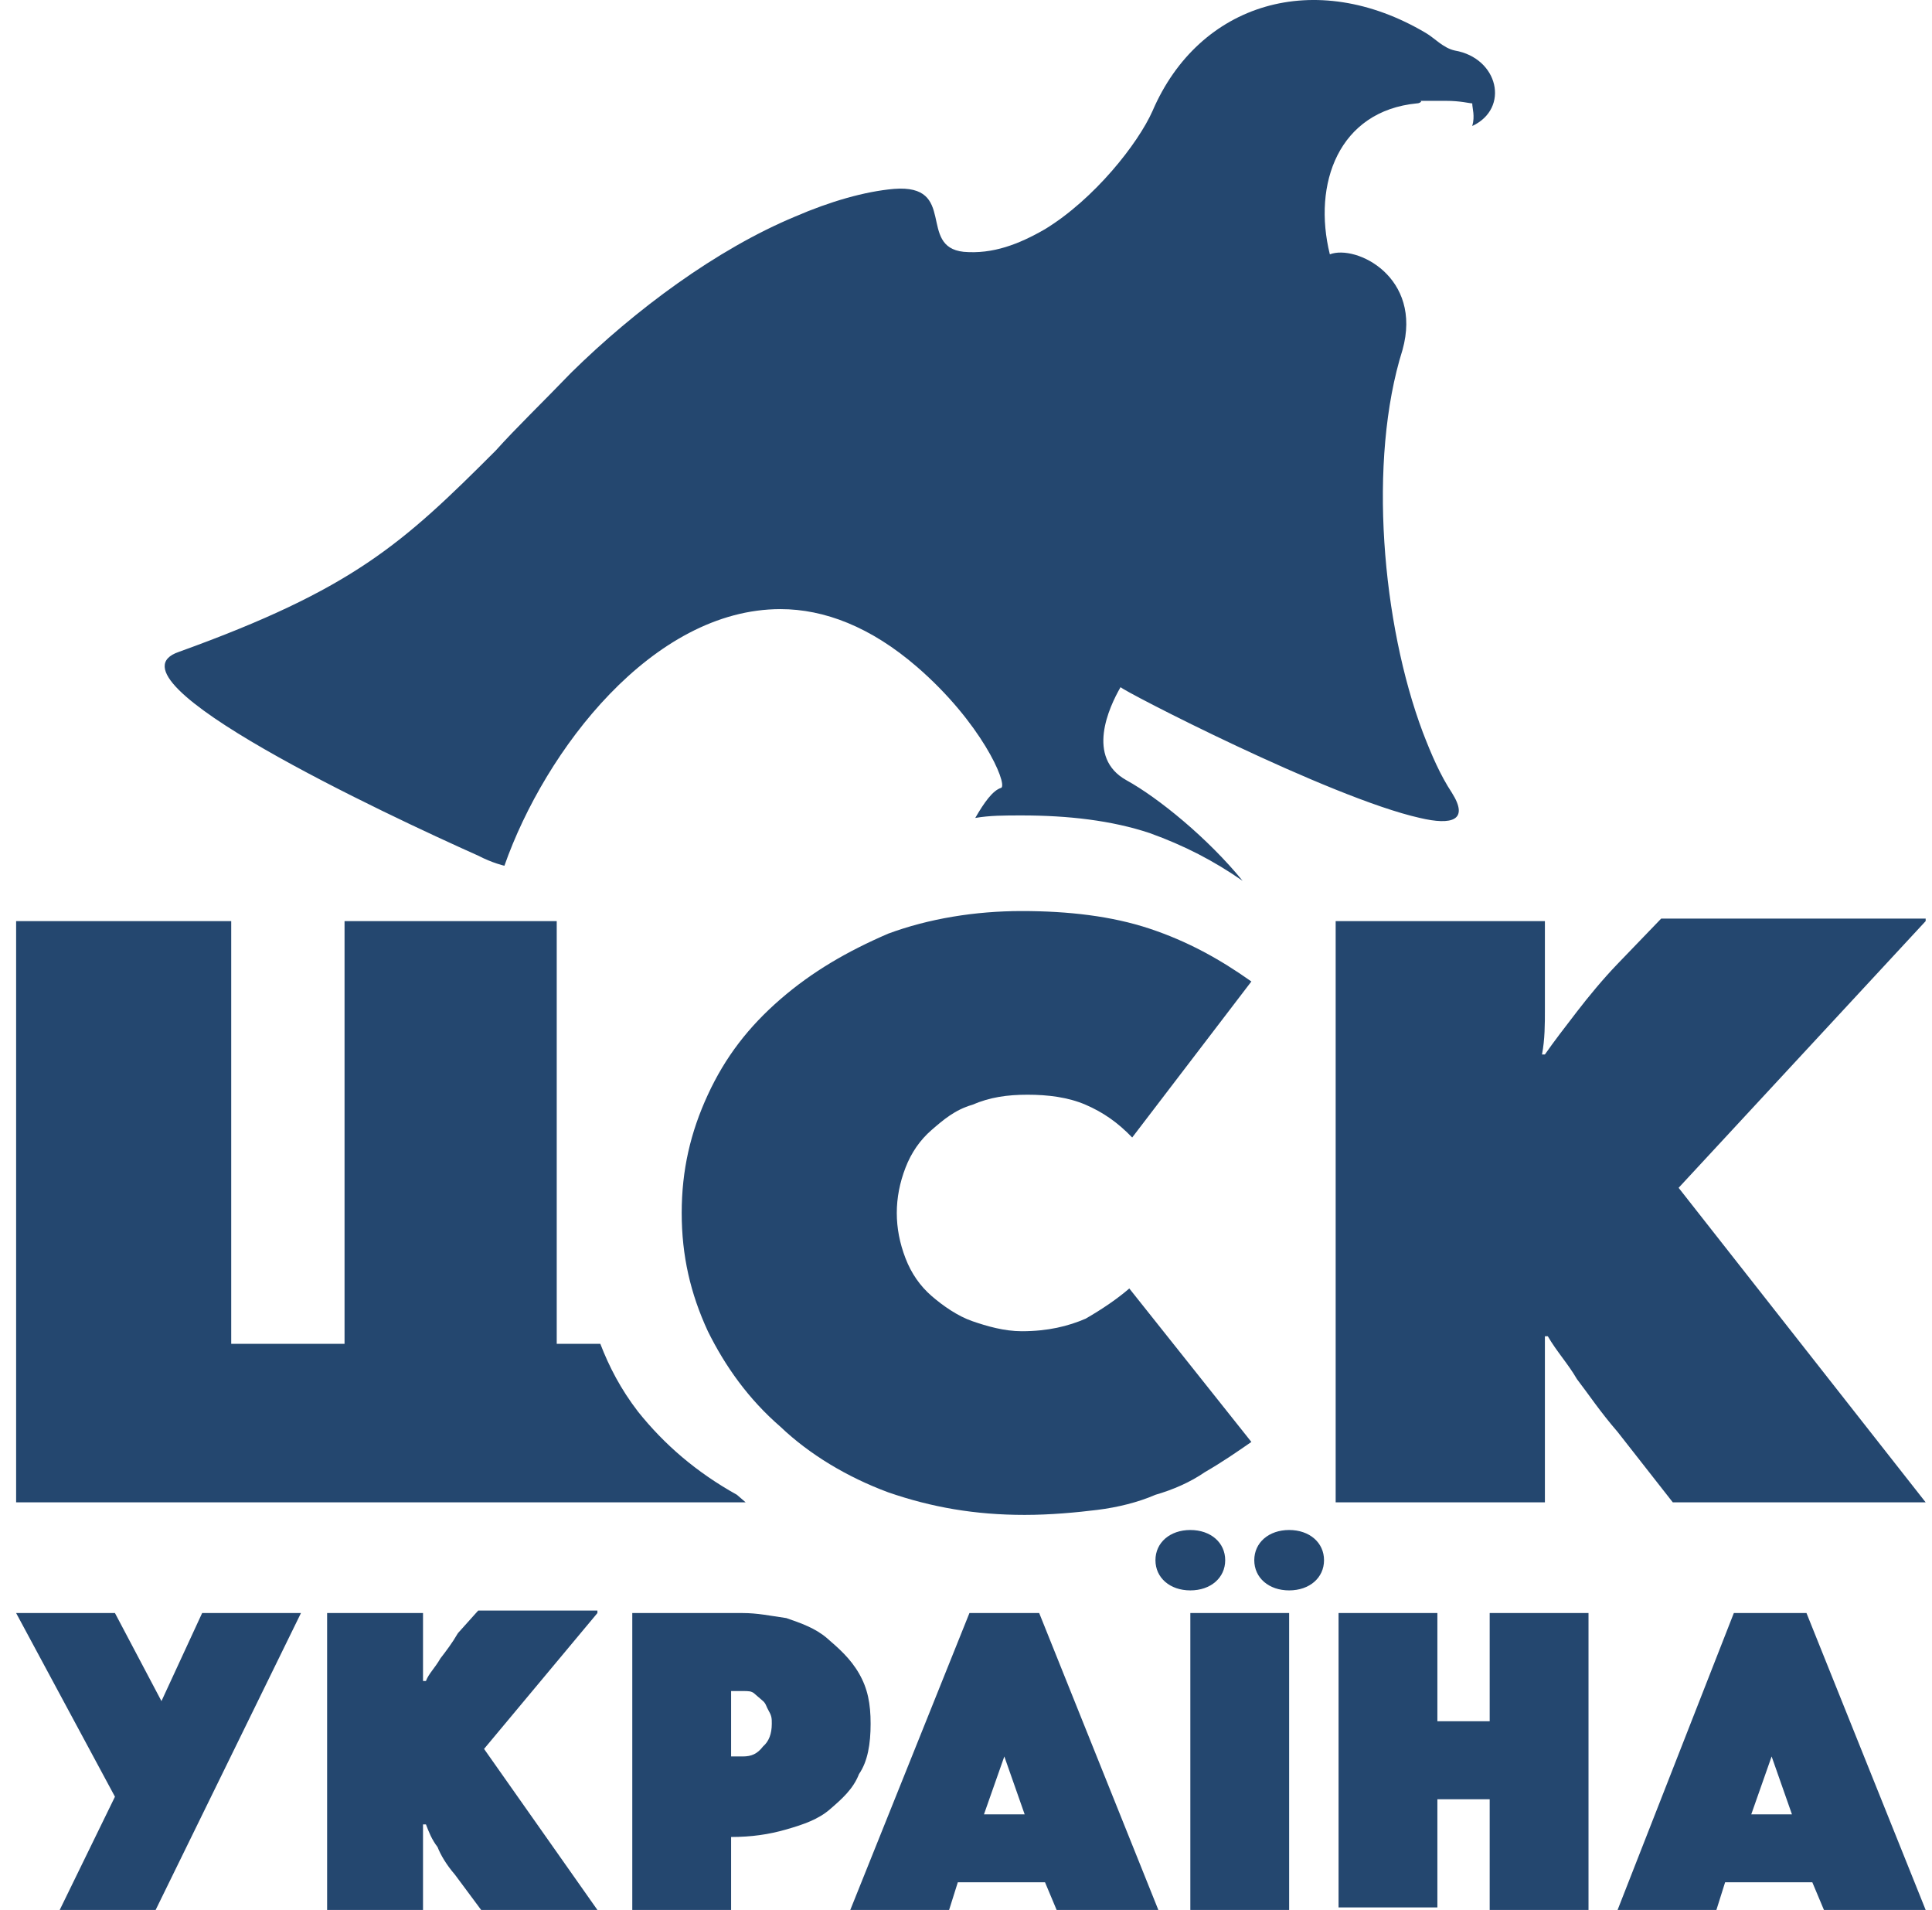 <svg width="86" height="85" viewBox="0 0 86 85" fill="none" xmlns="http://www.w3.org/2000/svg">
<path d="M6.928 85H2.658L5.117 79.961L0.718 71.787H5.117L7.187 75.706L8.998 71.787H13.397L6.928 85ZM26.593 71.787L21.547 77.833L26.593 85H21.418L20.253 83.432C19.865 82.984 19.607 82.537 19.477 82.201C19.218 81.865 19.089 81.529 18.96 81.193H18.83C18.83 81.305 18.83 81.529 18.83 81.641C18.83 81.865 18.83 82.089 18.83 82.312C18.83 82.537 18.83 82.76 18.83 82.984C18.83 83.208 18.83 83.432 18.83 83.656V85H14.561V71.787H18.83V72.794C18.83 73.13 18.83 73.466 18.83 73.802C18.83 74.138 18.83 74.474 18.83 74.81H18.96C19.089 74.474 19.348 74.25 19.607 73.802C19.865 73.466 20.124 73.13 20.383 72.683L21.288 71.675H26.593V71.787ZM28.145 71.787H33.062C33.709 71.787 34.226 71.899 35.002 72.011C35.649 72.235 36.296 72.459 36.814 72.906C37.331 73.354 37.849 73.802 38.237 74.474C38.625 75.146 38.754 75.818 38.754 76.714C38.754 77.609 38.625 78.393 38.237 78.953C37.978 79.625 37.461 80.073 36.943 80.521C36.425 80.969 35.779 81.193 35.002 81.417C34.226 81.641 33.45 81.753 32.544 81.753V85H28.145V71.787ZM32.544 78.169H33.062C33.45 78.169 33.709 78.057 33.967 77.722C34.226 77.498 34.355 77.162 34.355 76.714C34.355 76.49 34.355 76.378 34.226 76.154C34.097 75.93 34.097 75.818 33.967 75.706C33.838 75.594 33.709 75.482 33.579 75.37C33.45 75.258 33.321 75.258 33.062 75.258H32.544V78.169ZM46.258 71.787L51.562 85H47.034L46.517 83.768H42.636L42.248 85H37.849L43.153 71.787H46.258ZM43.8 80.745H45.611L44.706 78.169L43.8 80.745ZM57.384 85H52.986V71.787H57.384V85ZM66.311 80.073H63.983V84.888H59.584V71.787H63.983V76.602H66.311V71.787H70.71V85H66.311V80.073ZM80.413 71.787L85.718 85H81.19L80.672 83.768H76.791L76.403 85H72.004L77.179 71.787H80.413ZM77.955 80.745H79.766L78.861 78.169L77.955 80.745ZM52.986 70.779C53.891 70.779 54.538 70.219 54.538 69.435C54.538 68.651 53.891 68.091 52.986 68.091C52.08 68.091 51.433 68.651 51.433 69.435C51.433 70.219 52.08 70.779 52.986 70.779ZM57.384 70.779C58.29 70.779 58.937 70.219 58.937 69.435C58.937 68.651 58.29 68.091 57.384 68.091C56.479 68.091 55.832 68.651 55.832 69.435C55.832 70.219 56.479 70.779 57.384 70.779ZM55.703 64.172C55.056 64.62 54.409 65.068 53.633 65.516C52.986 65.964 52.209 66.3 51.433 66.524C50.657 66.86 49.751 67.084 48.846 67.196C47.94 67.308 46.776 67.419 45.611 67.419C43.412 67.419 41.471 67.084 39.531 66.412C37.719 65.74 36.037 64.732 34.744 63.5C33.321 62.269 32.285 60.813 31.509 59.245C30.733 57.566 30.345 55.886 30.345 53.982C30.345 52.079 30.733 50.399 31.509 48.719C32.285 47.04 33.321 45.696 34.744 44.464C36.167 43.232 37.719 42.337 39.531 41.553C41.342 40.881 43.412 40.545 45.482 40.545C47.552 40.545 49.492 40.769 51.174 41.329C52.856 41.889 54.279 42.672 55.703 43.68L50.398 50.623C49.751 49.951 49.104 49.503 48.328 49.167C47.552 48.831 46.646 48.719 45.741 48.719C44.835 48.719 44.059 48.831 43.282 49.167C42.506 49.391 41.989 49.839 41.471 50.287C40.954 50.735 40.566 51.295 40.307 51.967C40.048 52.639 39.919 53.31 39.919 53.982C39.919 54.654 40.048 55.326 40.307 55.998C40.566 56.67 40.954 57.23 41.471 57.678C41.989 58.125 42.636 58.573 43.282 58.797C43.929 59.021 44.706 59.245 45.482 59.245C46.646 59.245 47.552 59.021 48.328 58.685C49.104 58.237 49.751 57.789 50.269 57.342L55.703 64.172ZM85.718 40.993L74.721 52.862L85.718 66.86H74.462L72.004 63.724C71.228 62.828 70.71 62.045 70.193 61.373C69.805 60.701 69.287 60.141 68.899 59.469H68.769C68.769 59.693 68.769 60.029 68.769 60.365C68.769 60.701 68.769 61.149 68.769 61.597C68.769 62.045 68.769 62.492 68.769 62.94C68.769 63.388 68.769 63.836 68.769 64.284V66.86H59.455V40.993H68.769V43.008C68.769 43.68 68.769 44.352 68.769 44.912C68.769 45.584 68.769 46.256 68.64 46.928H68.769C69.158 46.368 69.675 45.696 70.193 45.024C70.71 44.352 71.357 43.568 72.004 42.896L73.945 40.881H85.718V40.993ZM32.803 66.524C30.992 65.516 29.569 64.284 28.404 62.828C27.628 61.821 27.11 60.813 26.722 59.805H24.782V40.993H15.337V59.805H10.292V40.993H0.718V66.86H33.191C33.062 66.748 32.932 66.636 32.803 66.524ZM64.759 2.249C64.241 2.137 63.853 1.689 63.465 1.465C58.549 -1.447 53.374 0.121 51.304 4.936C50.657 6.392 48.716 8.855 46.517 10.199C45.352 10.871 44.188 11.319 42.894 11.207C40.824 10.983 42.636 8.183 39.789 8.407C38.496 8.519 36.943 8.967 35.391 9.639C31.897 11.095 28.275 13.782 25.429 16.582C24.135 17.925 22.97 19.045 22.065 20.053C17.925 24.196 15.725 26.212 7.963 29.011C4.34 30.243 17.278 36.29 21.288 38.081C21.935 38.417 22.453 38.529 22.453 38.529C24.264 33.378 29.051 27.108 34.744 27.108C36.684 27.108 38.754 27.891 40.824 29.683C43.671 32.147 44.835 34.834 44.576 35.058C44.188 35.17 43.8 35.73 43.412 36.402C44.059 36.29 44.706 36.29 45.482 36.29C47.552 36.29 49.492 36.514 51.174 37.074C52.727 37.633 54.021 38.305 55.314 39.201C53.762 37.297 51.562 35.506 50.139 34.722C48.328 33.714 49.363 31.475 49.881 30.579C49.881 30.691 59.196 35.506 63.206 36.402C64.629 36.738 65.406 36.514 64.629 35.282C64.112 34.498 63.724 33.602 63.336 32.594C61.525 27.779 60.878 20.501 62.43 15.574C63.336 12.326 60.36 10.871 59.196 11.319C58.419 8.183 59.584 4.936 63.077 4.6C63.206 4.6 63.336 4.488 63.206 4.488C63.724 4.488 64.112 4.488 64.371 4.488C65.018 4.488 65.406 4.6 65.535 4.6C65.535 4.824 65.665 5.16 65.535 5.608C67.217 4.824 66.7 2.584 64.759 2.249Z" fill="#24476F"/>
</svg>
